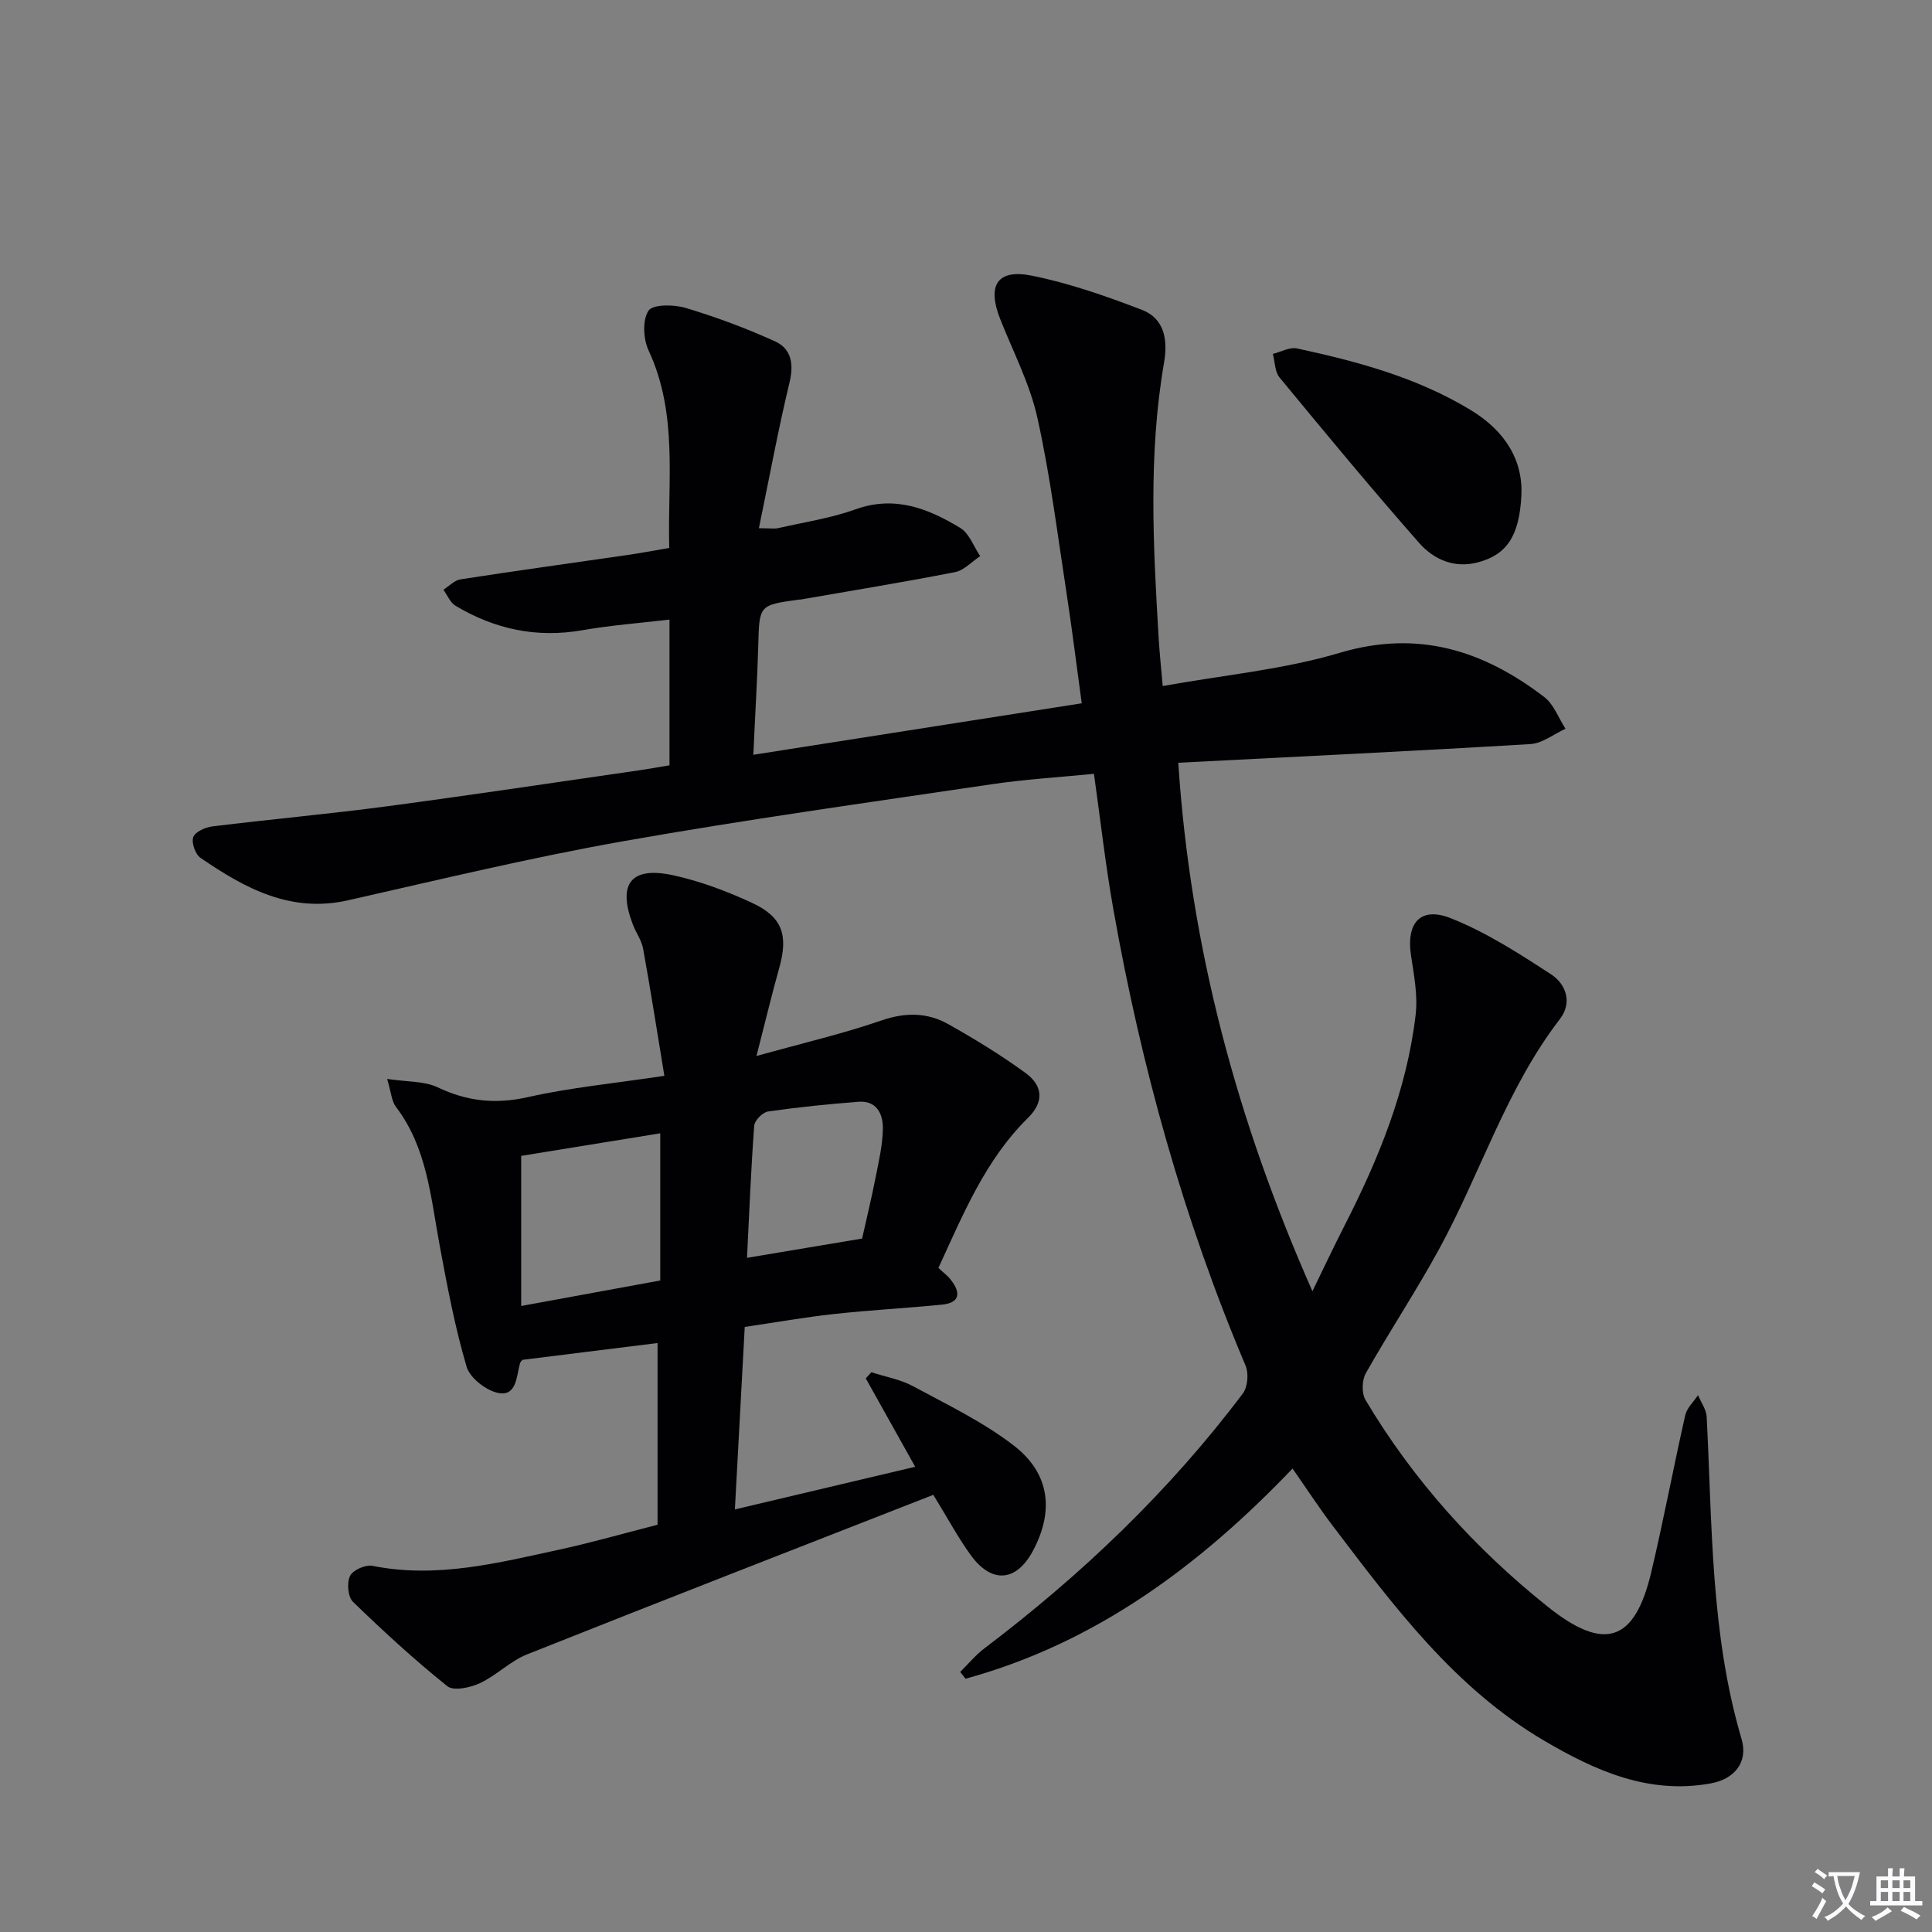 <svg enable-background="new 0 0 400 400" viewBox="0 0 400 400" xmlns="http://www.w3.org/2000/svg"><rect x="0" y="0" width="400" height="400" fill="#808080" stroke="none"/><path d="m377.9 391.2c-.2.3-.4.5-.6.8-.7-.6-1.4-1-2.2-1.5.2-.3.4-.5.5-.8.6.4 1.4.8 2.3 1.5zm-1.8 6.1c-.2-.2-.5-.4-.9-.6.4-.6.8-1.2 1.2-1.9s.7-1.3.9-1.9c.3.3.5.5.8.7-.7 1.3-1.4 2.6-2 3.7zm2.2-9c-.3.3-.5.5-.6.8-.6-.6-1.3-1.1-2-1.5.3-.3.5-.5.6-.7.6.5 1.3.9 2 1.4zm.3.2v-.9h2 4.5c-.3 1.3-.6 2.5-1 3.6s-.9 2.1-1.4 3c.4.5 1 1 1.6 1.4s1.2.8 1.9 1.1c-.3.2-.5.4-.8.8-.4-.3-1-.7-1.6-1.2s-1.2-1.1-1.6-1.6c-.5.6-1.1 1.1-1.7 1.6s-1.4.9-2.1 1.4c-.1-.3-.3-.5-.7-.8.6-.2 1.2-.5 1.9-1s1.4-1.1 2-1.8c-.5-.8-.9-1.6-1.2-2.5s-.6-2-.8-3.2c-.4.1-.7.1-1 .1zm2.5 2.7c.3 1 .7 1.7 1 2.2.3-.5.6-1.1 1-2s.6-1.9.9-3h-3.2-.4c.1.9.3 1.8.7 2.8z" fill="#fbfafc"/><path d="m396.5 388.5v1.5 3.6h1.5v.9c-.4 0-1 0-1.7 0h-7.9c-.5 0-.9 0-1.2 0v-.9h1.3v-3.5c0-.7 0-1.2 0-1.6h2.4c0-.8 0-1.4 0-1.7h1c0 .3-.1.8-.1 1.7h1.5c0-.8 0-1.4 0-1.7h1c0 .3-.1.9-.1 1.7zm-8.2 9.2c-.2-.3-.5-.5-.8-.8.8-.3 1.4-.6 1.9-.9s1-.7 1.4-1.1c.3.3.6.5.9.8-1.6 1-2.8 1.6-3.4 2zm2.6-6.8v-1.6h-1.5v1.6zm0 2.7v-1.9h-1.5v1.9zm2.4-2.7v-1.6h-1.5v1.6zm0 2.7v-1.9h-1.5v1.9zm.2 2 .7-.8c.4.2.9.5 1.6.8s1.3.7 1.8 1c-.3.3-.5.5-.8.8-.4-.3-1.5-1-3.3-1.8zm2-4.7v-1.6h-1.4v1.6zm0 2.7v-1.9h-1.4v1.9z" fill="#fbfafc"/><g fill="#010103"><path d="m155.97 156.27c23.02-3.61 45.22-7.09 67.99-10.66-1.07-7.8-1.99-15.31-3.14-22.79-1.87-12.13-3.38-24.36-6.04-36.32-1.56-7.03-5.01-13.65-7.69-20.41-2.77-6.99-.66-10.47 6.57-9.01 7.74 1.56 15.32 4.22 22.72 7.05 4.75 1.82 5.43 6.27 4.62 10.97-3.28 19.01-2.24 38.1-1.1 57.2.19 3.09.52 6.18.83 9.74 12.63-2.28 24.99-3.41 36.65-6.88 16.23-4.83 29.73-.49 42.34 9.15 1.98 1.52 2.96 4.35 4.4 6.57-2.41 1.1-4.77 3.02-7.23 3.17-24.05 1.45-48.11 2.59-72.94 3.87 2.52 38.39 12.23 74.27 27.77 109.41 2.33-4.77 4.41-9.2 6.64-13.56 7.06-13.83 12.91-28.1 14.73-43.65.47-3.99-.33-8.2-.95-12.24-1.04-6.8 1.93-10.29 8.29-7.75 7.3 2.91 14.08 7.28 20.71 11.6 3.07 2 4.45 5.84 1.83 9.24-11.11 14.43-16.41 31.87-24.99 47.59-4.77 8.74-10.3 17.07-15.2 25.75-.82 1.44-.89 4.16-.06 5.55 9.9 16.62 22.67 30.77 37.76 42.82 11.69 9.33 17.97 7.28 21.39-7.16 2.56-10.79 4.59-21.7 7.04-32.51.34-1.51 1.74-2.78 2.65-4.16.62 1.5 1.71 2.97 1.79 4.49 1.16 22.37.78 44.88 7.22 66.7 1.41 4.76-1.42 8.3-6.4 9.2-12.83 2.32-23.82-2.6-34.42-8.82-18.58-10.91-31.13-27.81-43.83-44.53-2.81-3.69-5.34-7.59-8.31-11.84-19.28 20.16-40.83 36.15-67.7 43.51-.37-.47-.74-.93-1.11-1.4 1.66-1.64 3.17-3.49 5.02-4.89 20.14-15.26 38.28-32.55 53.5-52.77 1.01-1.34 1.24-4.15.57-5.74-12.88-30.42-21.63-62.02-27.38-94.49-1.62-9.12-2.65-18.35-4.02-28.06-7.25.72-14.33 1.14-21.31 2.18-25.43 3.77-50.91 7.31-76.22 11.79-19.09 3.38-37.98 7.94-56.91 12.22-11.9 2.69-21.37-2.51-30.54-8.79-1.07-.73-1.91-3.14-1.5-4.29.39-1.1 2.49-2.04 3.95-2.22 12.03-1.48 24.12-2.57 36.13-4.16 17.44-2.32 34.84-4.95 52.26-7.46 1.96-.28 3.91-.64 6.26-1.03 0-9.89 0-19.78 0-30.17-6.02.71-12.07 1.16-18.03 2.2-9.47 1.66-18.16-.21-26.28-5.07-1.1-.66-1.68-2.19-2.5-3.31 1.17-.74 2.28-1.96 3.53-2.15 11.48-1.78 22.99-3.36 34.48-5.03 2.76-.4 5.51-.92 8.75-1.47-.38-13.87 1.87-27.7-4.28-40.9-1.1-2.36-1.3-6.26-.02-8.22.88-1.35 5.24-1.31 7.66-.59 6.31 1.89 12.54 4.21 18.54 6.93 3.37 1.53 3.93 4.67 3 8.52-2.34 9.73-4.15 19.59-6.34 30.17 2.36 0 3.25.16 4.06-.03 5.34-1.22 10.83-2.04 15.95-3.88 8.13-2.92 15.05-.17 21.68 3.85 1.87 1.13 2.78 3.85 4.13 5.84-1.73 1.14-3.33 2.94-5.21 3.31-10.59 2.08-21.24 3.81-31.87 5.66-.16.03-.33.02-.5.04-8.24 1.13-8.15 1.14-8.37 9.52-.21 7.26-.66 14.52-1.02 22.6z"/><path d="m193.23 309.49c-28.25 11.06-56.24 21.93-84.13 33.04-3.48 1.39-6.31 4.35-9.74 5.95-1.99.93-5.44 1.67-6.73.64-6.82-5.46-13.28-11.4-19.56-17.49-1.05-1.02-1.29-3.95-.6-5.36.59-1.21 3.21-2.36 4.65-2.08 13.31 2.67 26.05-.62 38.83-3.39 6.62-1.44 13.15-3.32 20.19-5.12 0-12.39 0-24.66 0-37.62-9.04 1.13-18.31 2.28-27.97 3.48-.01.01-.42.36-.53.79-.71 2.65-.7 6.69-4.31 6.1-2.54-.41-6.02-3.09-6.72-5.45-2.43-8.22-4.02-16.71-5.59-25.17-1.85-9.94-2.59-20.16-9.05-28.66-.9-1.18-.98-2.99-1.82-5.77 4.19.63 7.68.42 10.44 1.73 6.1 2.9 11.95 3.55 18.64 2.05 8.88-2 18.02-2.87 28.32-4.42-1.47-8.92-2.83-17.65-4.4-26.33-.32-1.75-1.49-3.33-2.14-5.04-3.19-8.35-.41-12.04 8.28-10.17 5.62 1.21 11.14 3.29 16.38 5.71 6.36 2.94 7.56 6.72 5.66 13.5-1.55 5.54-2.89 11.14-4.71 18.22 9.55-2.66 17.86-4.59 25.89-7.36 4.99-1.72 9.53-1.66 13.9.81 5.47 3.09 10.87 6.38 15.93 10.08 3.44 2.51 3.99 5.84.5 9.28-8.86 8.72-13.45 20.01-18.55 31.07.92.87 1.88 1.57 2.58 2.48 2.04 2.61 1.96 4.74-1.84 5.12-7.43.74-14.9 1.12-22.32 1.94-6.07.66-12.09 1.73-18.52 2.68-.68 12.62-1.34 24.8-2.04 37.78 12.72-3.01 24.74-5.85 37.33-8.83-3.61-6.45-6.92-12.37-10.23-18.3.39-.42.78-.85 1.16-1.27 2.88.94 5.99 1.47 8.61 2.88 7.11 3.84 14.53 7.4 20.88 12.3 7.53 5.81 8.35 13.64 3.92 21.86-3.41 6.32-8.47 6.78-12.78.9-2.63-3.6-4.74-7.58-7.81-12.56zm-56.53-44.38c0-10.39 0-20.18 0-30.47-10.05 1.63-19.78 3.21-28.79 4.67v31.08c10.24-1.88 19.47-3.57 28.79-5.28zm41.79-8.68c.87-3.9 1.92-8.22 2.78-12.58.67-3.39 1.48-6.82 1.52-10.25.03-2.93-1.28-5.78-5.02-5.49-6.27.48-12.53 1.12-18.75 2.01-1.11.16-2.79 1.85-2.87 2.94-.67 9.06-1.03 18.15-1.49 27.36 8.23-1.37 15.69-2.62 23.83-3.99z"/><path d="m314.98 102.74c-.45 8.24-3.02 12.13-9.04 13.7-4.9 1.28-9.12-.64-12.1-4.01-9.88-11.22-19.41-22.74-28.92-34.27-.99-1.2-.95-3.24-1.39-4.89 1.68-.41 3.49-1.46 5-1.13 12.52 2.7 24.85 6.01 35.95 12.75 7.25 4.39 10.91 10.52 10.5 17.85z"/></g></svg>